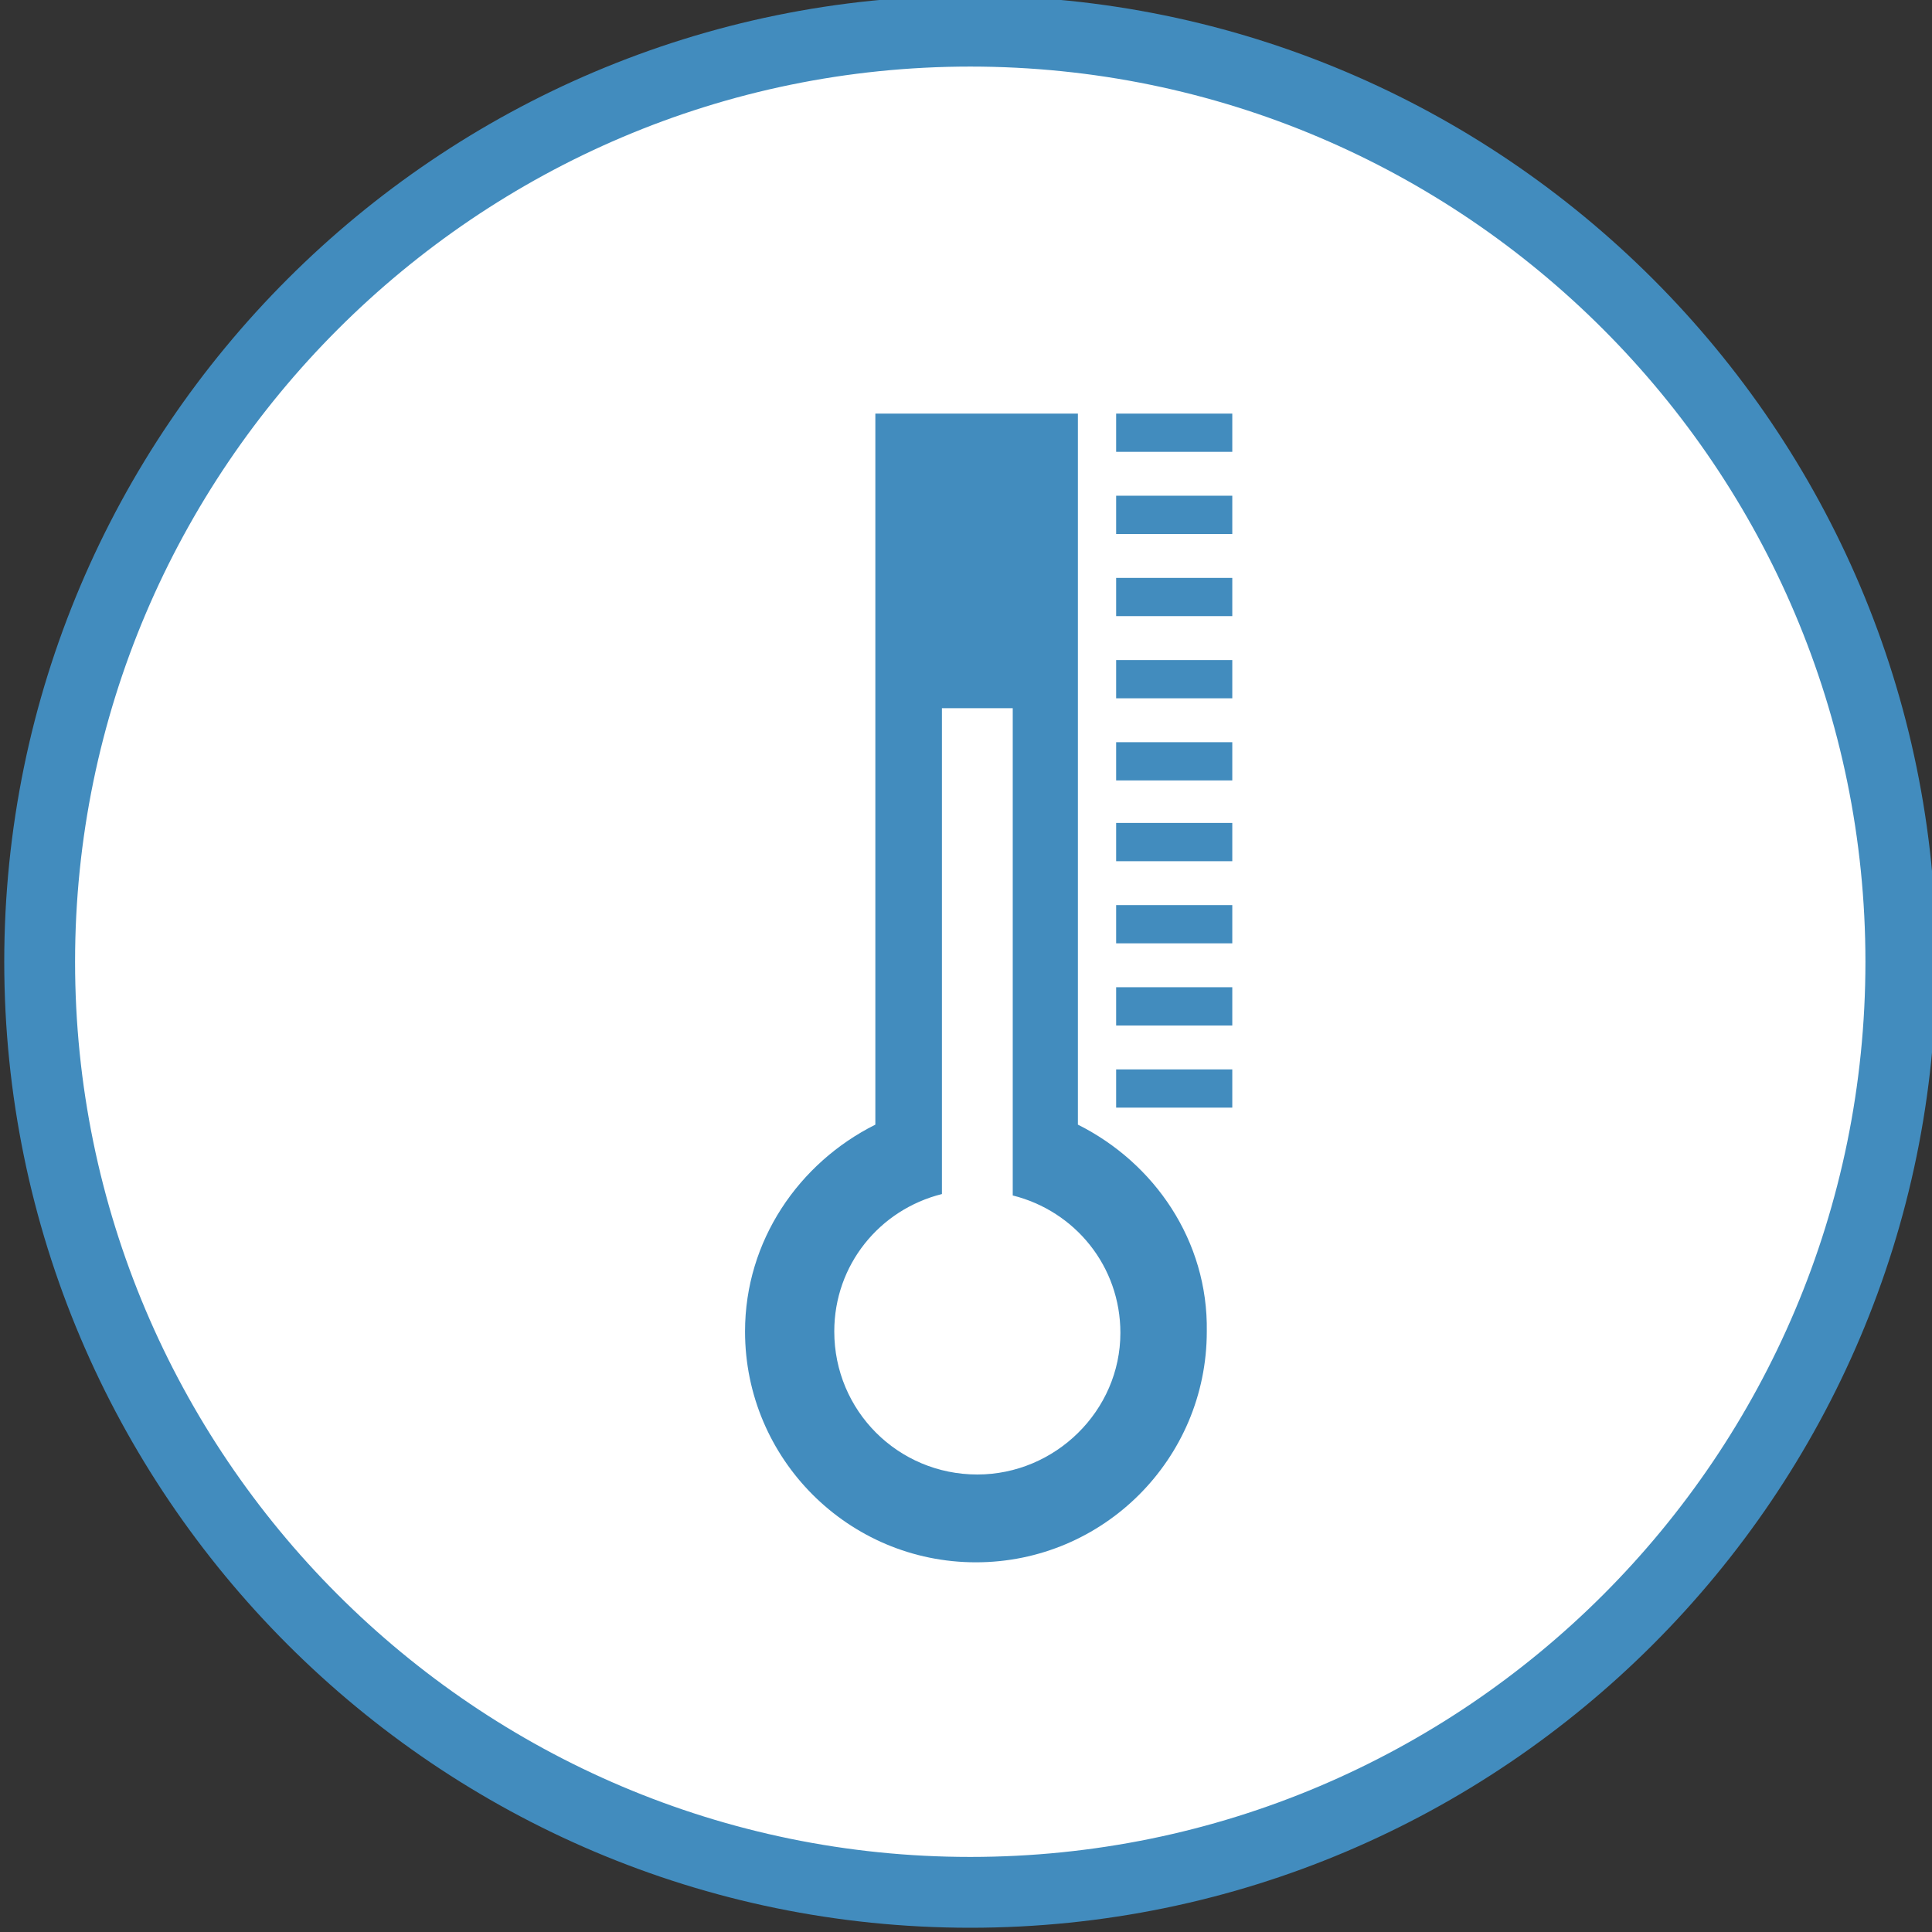 <?xml version="1.0" encoding="UTF-8"?>
<!-- Generator: Adobe Illustrator 23.0.1, SVG Export Plug-In . SVG Version: 6.00 Build 0)  -->
<svg version="1.1" id="Ebene_1" xmlns="http://www.w3.org/2000/svg" xmlns:xlink="http://www.w3.org/1999/xlink" x="0px" y="0px" viewBox="0 0 136.4 136.4" style="enable-background:new 0 0 136.4 136.4;" xml:space="preserve">
<rect x="0" y="0" width="136.4" height="136.4" fill="#333333" stroke="none"/>
<style type="text/css">
	.st0{fill:#FFFFFF;}
	.st1{fill:#FD1712;}
	.st2{fill:#F4CF1C;}
	.st3{fill:#38AD2D;}
	.st4{fill:#428CBE;}
	.st5{fill:#FC4F11;}
	.st6{fill:#6FC626;}
	.st7{fill:#2A2A8F;}
</style>
<g>
	
		<ellipse transform="matrix(0.188 -0.982 0.982 0.188 -11.092 122.419)" class="st0" cx="68.5" cy="67.9" rx="65.7" ry="65.7"/>
	<path class="st4" d="M68.5,136.1c-37.6,0-68.2-30.6-68.2-68.2S30.9-0.3,68.5-0.3s68.2,30.6,68.2,68.2S106.1,136.1,68.5,136.1z    M68.5,4.7C33.7,4.7,5.3,33.1,5.3,67.9c0,34.8,28.3,63.2,63.2,63.2s63.2-28.3,63.2-63.2C131.7,33.1,103.4,4.7,68.5,4.7z"/>
</g>
<path class="st4" d="M76.1,79.4V29.2H61.8v50.2c-5.4,2.7-9.2,8.2-9.2,14.6c0,9,7.3,16.3,16.3,16.3c9,0,16.3-7.3,16.3-16.3  C85.3,87.6,81.5,82.1,76.1,79.4 M69,104.1c-5.6,0-10.1-4.5-10.1-10.1c0-4.7,3.2-8.6,7.6-9.7V50h5v34.4c4.4,1.1,7.6,5,7.6,9.7  C79.1,99.6,74.5,104.1,69,104.1 M78.8,78.2h8.2v-2.7h-8.2V78.2z M78.8,72.4h8.2v-2.7h-8.2V72.4z M78.8,66.6h8.2v-2.7h-8.2V66.6z   M78.8,60.8h8.2v-2.7h-8.2V60.8z M78.8,55.1h8.2v-2.7h-8.2V55.1z M78.8,49.3h8.2v-2.7h-8.2V49.3z M78.8,43.5h8.2v-2.7h-8.2V43.5z   M78.8,37.7h8.2V35h-8.2V37.7z M78.8,31.9h8.2v-2.7h-8.2V31.9z"/>
</svg>